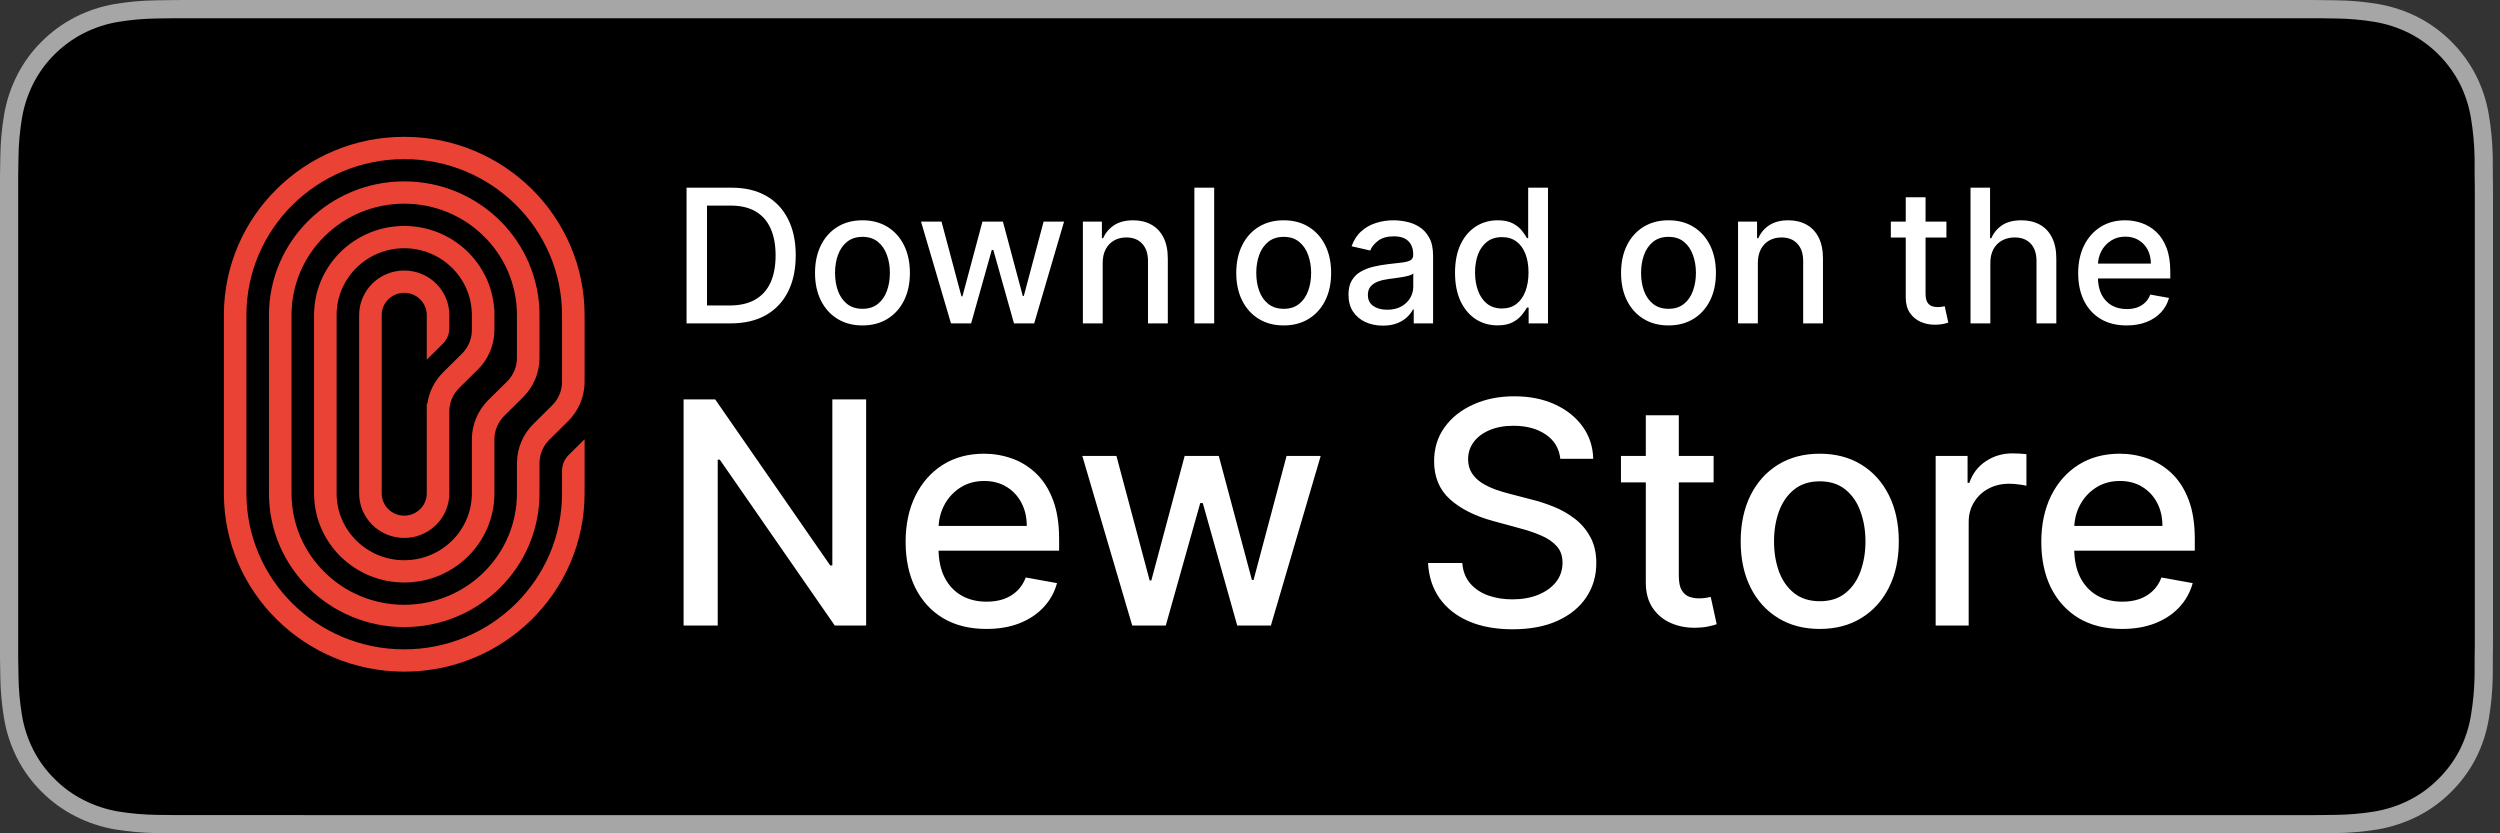 <svg width="201" height="67" viewBox="0 0 201 67" fill="none" xmlns="http://www.w3.org/2000/svg">
<rect x="0" y="0" width="201" height="67" fill="#333333" stroke="none"/>
<path d="M184.475 9.5679e-05H15.97C15.356 9.5679e-05 14.749 9.56791e-05 14.137 0.003C13.624 0.007 13.115 0.017 12.598 0.025C11.473 0.038 10.351 0.137 9.241 0.321C8.133 0.509 7.06 0.863 6.057 1.371C5.056 1.884 4.141 2.55 3.346 3.345C2.546 4.138 1.88 5.055 1.372 6.06C0.863 7.064 0.51 8.139 0.326 9.249C0.139 10.357 0.039 11.478 0.025 12.602C0.01 13.115 0.008 13.631 0 14.144V52.861C0.008 53.381 0.01 53.885 0.025 54.405C0.039 55.529 0.139 56.65 0.326 57.758C0.51 58.868 0.863 59.944 1.372 60.948C1.88 61.95 2.546 62.863 3.346 63.652C4.138 64.451 5.054 65.117 6.057 65.626C7.06 66.136 8.133 66.492 9.241 66.683C10.351 66.865 11.473 66.964 12.598 66.979C13.115 66.99 13.624 66.996 14.137 66.996C14.749 67 15.356 67 15.97 67H184.475C185.077 67 185.689 67 186.291 66.996C186.801 66.996 187.325 66.99 187.835 66.979C188.958 66.965 190.077 66.866 191.185 66.683C192.297 66.49 193.374 66.134 194.381 65.626C195.384 65.117 196.298 64.45 197.09 63.652C197.888 62.86 198.555 61.947 199.069 60.948C199.575 59.943 199.925 58.868 200.106 57.758C200.293 56.65 200.397 55.529 200.417 54.405C200.424 53.885 200.424 53.381 200.424 52.861C200.437 52.252 200.437 51.647 200.437 51.029V15.973C200.437 15.36 200.437 14.751 200.424 14.144C200.424 13.631 200.424 13.115 200.417 12.602C200.397 11.478 200.293 10.357 200.106 9.248C199.924 8.139 199.575 7.064 199.069 6.06C198.035 4.046 196.396 2.405 194.381 1.371C193.374 0.864 192.297 0.51 191.185 0.321C190.078 0.136 188.958 0.037 187.835 0.024C187.325 0.016 186.801 0.006 186.291 0.003C185.689 -0 185.077 -0 184.475 -0V9.5679e-05Z" fill="#A6A6A6"/>
<path d="M14.145 65.534C13.635 65.534 13.137 65.528 12.63 65.516C11.581 65.502 10.535 65.411 9.5 65.243C8.534 65.077 7.599 64.767 6.725 64.325C5.858 63.887 5.068 63.312 4.385 62.622C3.691 61.941 3.114 61.151 2.675 60.283C2.232 59.41 1.925 58.474 1.766 57.508C1.593 56.469 1.5 55.419 1.487 54.367C1.476 54.014 1.462 52.837 1.462 52.837V14.144C1.462 14.144 1.477 12.986 1.487 12.646C1.5 11.595 1.592 10.547 1.764 9.51C1.924 8.541 2.231 7.602 2.674 6.726C3.111 5.859 3.685 5.068 4.375 4.384C5.063 3.694 5.856 3.116 6.724 2.672C7.596 2.231 8.529 1.924 9.493 1.761C10.532 1.591 11.582 1.499 12.634 1.486L14.146 1.466H186.283L187.812 1.487C188.855 1.499 189.896 1.59 190.925 1.759C191.898 1.924 192.841 2.234 193.724 2.677C195.462 3.573 196.876 4.99 197.769 6.73C198.205 7.6 198.507 8.531 198.665 9.492C198.839 10.537 198.936 11.594 198.956 12.653C198.961 13.127 198.961 13.637 198.961 14.144C198.974 14.772 198.974 15.37 198.974 15.973V51.028C198.974 51.637 198.974 52.231 198.961 52.829C198.961 53.374 198.961 53.873 198.955 54.386C198.935 55.427 198.839 56.465 198.668 57.491C198.512 58.464 198.207 59.408 197.764 60.288C197.322 61.147 196.748 61.93 196.063 62.609C195.378 63.302 194.587 63.881 193.719 64.322C192.839 64.768 191.897 65.078 190.925 65.243C189.89 65.412 188.843 65.503 187.794 65.516C187.303 65.528 186.79 65.534 186.291 65.534L184.475 65.537L14.145 65.534Z" fill="black"/>
<path d="M47 39.667V35.315L45.718 36.582C45.379 36.918 45.188 37.373 45.188 37.849V39.667C45.188 46.593 39.507 52.208 32.5 52.208C25.493 52.208 19.812 46.593 19.812 39.667V25.333C19.812 18.407 25.493 12.792 32.5 12.792C39.507 12.792 45.188 18.407 45.188 25.333V30.695C45.188 31.408 44.901 32.092 44.391 32.596L42.89 34.08C42.04 34.92 41.562 36.059 41.562 37.247V39.667C41.562 44.614 37.505 48.625 32.5 48.625C27.495 48.625 23.438 44.614 23.438 39.667V25.333C23.438 20.386 27.495 16.375 32.5 16.375C37.505 16.375 41.562 20.386 41.562 25.333V28.776C41.562 29.489 41.276 30.172 40.766 30.677L39.265 32.161C38.415 33.001 37.938 34.14 37.938 35.328V39.667C37.938 42.635 35.503 45.042 32.5 45.042C29.497 45.042 27.062 42.635 27.062 39.667V25.333C27.062 22.365 29.497 19.958 32.5 19.958C35.466 19.958 37.878 22.306 37.936 25.225L37.938 25.226V26.537C37.938 27.249 37.651 27.933 37.141 28.437L35.64 29.921C34.942 30.61 34.496 31.501 34.358 32.455L34.312 32.5V39.667C34.312 40.656 33.501 41.458 32.5 41.458C31.499 41.458 30.688 40.656 30.688 39.667V25.333C30.688 24.344 31.499 23.542 32.5 23.542C33.501 23.542 34.312 24.344 34.312 25.333V28.917L35.594 27.65C35.934 27.314 36.125 26.858 36.125 26.383V25.333C36.125 23.354 34.502 21.75 32.5 21.75C30.498 21.75 28.875 23.354 28.875 25.333V39.667C28.875 41.646 30.498 43.25 32.5 43.25C34.502 43.25 36.125 41.646 36.125 39.667V33.089C36.125 32.376 36.411 31.692 36.921 31.188L38.423 29.704C39.273 28.864 39.75 27.724 39.75 26.537V24.885H39.736C39.502 21.136 36.352 18.167 32.5 18.167C28.496 18.167 25.25 21.375 25.25 25.333V39.667C25.25 43.625 28.496 46.833 32.5 46.833C36.504 46.833 39.75 43.625 39.75 39.667V35.328C39.75 34.615 40.036 33.932 40.546 33.428L42.048 31.943C42.898 31.103 43.375 29.964 43.375 28.776V25.333C43.375 19.396 38.506 14.583 32.5 14.583C26.494 14.583 21.625 19.396 21.625 25.333V39.667C21.625 45.604 26.494 50.417 32.5 50.417C38.506 50.417 43.375 45.604 43.375 39.667V37.247C43.375 36.534 43.661 35.851 44.171 35.347L45.673 33.862C46.523 33.022 47 31.883 47 30.695V25.333C47 17.417 40.508 11 32.5 11C24.492 11 18 17.417 18 25.333L18 39.667C18 47.583 24.492 54 32.5 54C40.508 54 47 47.583 47 39.667Z" fill="#EA4335"/>
<path d="M58.73 26H55.199V15.091H58.842C59.911 15.091 60.829 15.309 61.596 15.746C62.363 16.179 62.951 16.803 63.359 17.616C63.771 18.425 63.977 19.397 63.977 20.529C63.977 21.666 63.769 22.642 63.354 23.459C62.942 24.276 62.345 24.904 61.564 25.345C60.783 25.782 59.838 26 58.73 26ZM56.844 24.562H58.64C59.471 24.562 60.161 24.405 60.712 24.093C61.262 23.777 61.674 23.321 61.947 22.724C62.221 22.124 62.358 21.392 62.358 20.529C62.358 19.674 62.221 18.947 61.947 18.351C61.678 17.754 61.275 17.302 60.738 16.992C60.202 16.684 59.536 16.529 58.741 16.529H56.844V24.562ZM69.342 26.165C68.575 26.165 67.906 25.989 67.334 25.638C66.762 25.286 66.318 24.794 66.002 24.162C65.686 23.53 65.528 22.791 65.528 21.946C65.528 21.098 65.686 20.355 66.002 19.72C66.318 19.084 66.762 18.591 67.334 18.239C67.906 17.887 68.575 17.712 69.342 17.712C70.109 17.712 70.779 17.887 71.35 18.239C71.922 18.591 72.366 19.084 72.682 19.72C72.998 20.355 73.156 21.098 73.156 21.946C73.156 22.791 72.998 23.53 72.682 24.162C72.366 24.794 71.922 25.286 71.35 25.638C70.779 25.989 70.109 26.165 69.342 26.165ZM69.348 24.828C69.845 24.828 70.257 24.697 70.583 24.434C70.91 24.171 71.151 23.821 71.308 23.385C71.468 22.948 71.547 22.467 71.547 21.941C71.547 21.419 71.468 20.94 71.308 20.503C71.151 20.062 70.91 19.709 70.583 19.443C70.257 19.177 69.845 19.043 69.348 19.043C68.847 19.043 68.431 19.177 68.101 19.443C67.774 19.709 67.531 20.062 67.371 20.503C67.215 20.94 67.137 21.419 67.137 21.941C67.137 22.467 67.215 22.948 67.371 23.385C67.531 23.821 67.774 24.171 68.101 24.434C68.431 24.697 68.847 24.828 69.348 24.828ZM76.459 26L74.051 17.818H75.697L77.3 23.827H77.38L78.989 17.818H80.635L82.233 23.8H82.313L83.906 17.818H85.551L83.149 26H81.524L79.862 20.093H79.74L78.078 26H76.459ZM88.656 21.142V26H87.063V17.818H88.592V19.15H88.693C88.881 18.717 89.176 18.369 89.577 18.106C89.982 17.843 90.492 17.712 91.106 17.712C91.663 17.712 92.152 17.829 92.571 18.063C92.99 18.294 93.315 18.639 93.546 19.097C93.776 19.555 93.892 20.121 93.892 20.796V26H92.299V20.988C92.299 20.395 92.144 19.931 91.836 19.597C91.527 19.26 91.102 19.091 90.562 19.091C90.193 19.091 89.865 19.171 89.577 19.331C89.293 19.491 89.067 19.725 88.901 20.034C88.737 20.34 88.656 20.709 88.656 21.142ZM97.62 15.091V26H96.028V15.091H97.62ZM103.209 26.165C102.442 26.165 101.773 25.989 101.201 25.638C100.63 25.286 100.186 24.794 99.87 24.162C99.553 23.53 99.395 22.791 99.395 21.946C99.395 21.098 99.553 20.355 99.87 19.72C100.186 19.084 100.63 18.591 101.201 18.239C101.773 17.887 102.442 17.712 103.209 17.712C103.976 17.712 104.646 17.887 105.218 18.239C105.789 18.591 106.233 19.084 106.549 19.72C106.865 20.355 107.023 21.098 107.023 21.946C107.023 22.791 106.865 23.53 106.549 24.162C106.233 24.794 105.789 25.286 105.218 25.638C104.646 25.989 103.976 26.165 103.209 26.165ZM103.215 24.828C103.712 24.828 104.124 24.697 104.451 24.434C104.777 24.171 105.019 23.821 105.175 23.385C105.335 22.948 105.415 22.467 105.415 21.941C105.415 21.419 105.335 20.94 105.175 20.503C105.019 20.062 104.777 19.709 104.451 19.443C104.124 19.177 103.712 19.043 103.215 19.043C102.714 19.043 102.299 19.177 101.968 19.443C101.642 19.709 101.398 20.062 101.239 20.503C101.082 20.94 101.004 21.419 101.004 21.941C101.004 22.467 101.082 22.948 101.239 23.385C101.398 23.821 101.642 24.171 101.968 24.434C102.299 24.697 102.714 24.828 103.215 24.828ZM111.182 26.181C110.664 26.181 110.195 26.085 109.776 25.893C109.357 25.698 109.025 25.416 108.78 25.047C108.538 24.677 108.418 24.224 108.418 23.688C108.418 23.227 108.506 22.847 108.684 22.548C108.862 22.25 109.101 22.014 109.403 21.84C109.705 21.666 110.042 21.534 110.415 21.446C110.788 21.357 111.168 21.289 111.555 21.243C112.045 21.186 112.443 21.14 112.748 21.105C113.054 21.066 113.276 21.004 113.414 20.918C113.553 20.833 113.622 20.695 113.622 20.503V20.466C113.622 20 113.49 19.64 113.228 19.384C112.968 19.129 112.581 19.001 112.066 19.001C111.53 19.001 111.108 19.12 110.799 19.358C110.493 19.592 110.282 19.853 110.165 20.141L108.668 19.8C108.846 19.303 109.105 18.901 109.446 18.596C109.79 18.287 110.186 18.063 110.634 17.925C111.081 17.783 111.551 17.712 112.045 17.712C112.372 17.712 112.718 17.751 113.084 17.829C113.453 17.903 113.798 18.042 114.117 18.244C114.44 18.447 114.705 18.736 114.911 19.113C115.117 19.485 115.22 19.97 115.22 20.567V26H113.664V24.881H113.6C113.498 25.087 113.343 25.29 113.137 25.489C112.931 25.688 112.667 25.853 112.343 25.984C112.02 26.115 111.633 26.181 111.182 26.181ZM111.528 24.903C111.969 24.903 112.345 24.816 112.658 24.642C112.974 24.468 113.213 24.24 113.377 23.96C113.544 23.676 113.627 23.372 113.627 23.049V21.994C113.57 22.051 113.46 22.104 113.297 22.154C113.137 22.2 112.954 22.241 112.748 22.277C112.542 22.309 112.342 22.339 112.146 22.367C111.951 22.392 111.788 22.413 111.656 22.431C111.347 22.47 111.065 22.536 110.809 22.628C110.557 22.721 110.355 22.854 110.202 23.028C110.053 23.198 109.978 23.425 109.978 23.709C109.978 24.104 110.124 24.402 110.415 24.604C110.706 24.803 111.077 24.903 111.528 24.903ZM120.404 26.16C119.744 26.16 119.154 25.991 118.636 25.654C118.121 25.313 117.716 24.828 117.421 24.2C117.13 23.567 116.984 22.809 116.984 21.925C116.984 21.041 117.132 20.284 117.426 19.656C117.725 19.027 118.133 18.546 118.652 18.212C119.17 17.879 119.758 17.712 120.415 17.712C120.922 17.712 121.331 17.797 121.64 17.967C121.952 18.134 122.194 18.329 122.364 18.553C122.538 18.777 122.673 18.974 122.769 19.145H122.865V15.091H124.458V26H122.902V24.727H122.769C122.673 24.901 122.535 25.1 122.354 25.323C122.176 25.547 121.931 25.742 121.619 25.909C121.306 26.076 120.901 26.16 120.404 26.16ZM120.756 24.802C121.214 24.802 121.601 24.681 121.917 24.439C122.236 24.194 122.478 23.855 122.641 23.422C122.808 22.989 122.892 22.484 122.892 21.909C122.892 21.341 122.81 20.844 122.647 20.418C122.483 19.991 122.244 19.659 121.927 19.422C121.611 19.184 121.221 19.065 120.756 19.065C120.276 19.065 119.877 19.189 119.557 19.438C119.237 19.686 118.996 20.025 118.833 20.455C118.673 20.885 118.593 21.369 118.593 21.909C118.593 22.456 118.675 22.948 118.838 23.385C119.001 23.821 119.243 24.168 119.562 24.423C119.886 24.675 120.283 24.802 120.756 24.802ZM134.147 26.165C133.38 26.165 132.71 25.989 132.139 25.638C131.567 25.286 131.123 24.794 130.807 24.162C130.491 23.53 130.333 22.791 130.333 21.946C130.333 21.098 130.491 20.355 130.807 19.72C131.123 19.084 131.567 18.591 132.139 18.239C132.71 17.887 133.38 17.712 134.147 17.712C134.914 17.712 135.583 17.887 136.155 18.239C136.727 18.591 137.171 19.084 137.487 19.72C137.803 20.355 137.961 21.098 137.961 21.946C137.961 22.791 137.803 23.53 137.487 24.162C137.171 24.794 136.727 25.286 136.155 25.638C135.583 25.989 134.914 26.165 134.147 26.165ZM134.152 24.828C134.649 24.828 135.061 24.697 135.388 24.434C135.715 24.171 135.956 23.821 136.112 23.385C136.272 22.948 136.352 22.467 136.352 21.941C136.352 21.419 136.272 20.94 136.112 20.503C135.956 20.062 135.715 19.709 135.388 19.443C135.061 19.177 134.649 19.043 134.152 19.043C133.652 19.043 133.236 19.177 132.906 19.443C132.579 19.709 132.336 20.062 132.176 20.503C132.02 20.94 131.942 21.419 131.942 21.941C131.942 22.467 132.02 22.948 132.176 23.385C132.336 23.821 132.579 24.171 132.906 24.434C133.236 24.697 133.652 24.828 134.152 24.828ZM141.331 21.142V26H139.739V17.818H141.267V19.15H141.369C141.557 18.717 141.852 18.369 142.253 18.106C142.658 17.843 143.167 17.712 143.782 17.712C144.339 17.712 144.827 17.829 145.246 18.063C145.665 18.294 145.99 18.639 146.221 19.097C146.452 19.555 146.567 20.121 146.567 20.796V26H144.975V20.988C144.975 20.395 144.82 19.931 144.511 19.597C144.202 19.26 143.778 19.091 143.238 19.091C142.869 19.091 142.54 19.171 142.253 19.331C141.969 19.491 141.743 19.725 141.576 20.034C141.413 20.34 141.331 20.709 141.331 21.142ZM156.492 17.818V19.097H152.023V17.818H156.492ZM153.222 15.858H154.815V23.598C154.815 23.907 154.861 24.139 154.953 24.296C155.045 24.448 155.164 24.553 155.31 24.61C155.459 24.663 155.621 24.69 155.795 24.69C155.922 24.69 156.034 24.681 156.13 24.663C156.226 24.645 156.301 24.631 156.354 24.62L156.642 25.936C156.549 25.972 156.418 26.007 156.247 26.043C156.077 26.082 155.864 26.103 155.608 26.107C155.189 26.114 154.799 26.039 154.436 25.883C154.074 25.727 153.781 25.485 153.557 25.158C153.334 24.832 153.222 24.422 153.222 23.928V15.858ZM160.023 21.142V26H158.43V15.091H160.001V19.15H160.103C160.294 18.709 160.587 18.36 160.982 18.101C161.376 17.841 161.891 17.712 162.526 17.712C163.087 17.712 163.577 17.827 163.996 18.058C164.419 18.289 164.746 18.633 164.977 19.091C165.211 19.546 165.328 20.114 165.328 20.796V26H163.735V20.988C163.735 20.387 163.581 19.922 163.272 19.592C162.963 19.258 162.533 19.091 161.983 19.091C161.607 19.091 161.269 19.171 160.971 19.331C160.676 19.491 160.444 19.725 160.273 20.034C160.106 20.34 160.023 20.709 160.023 21.142ZM170.98 26.165C170.174 26.165 169.479 25.993 168.897 25.648C168.318 25.3 167.871 24.812 167.555 24.184C167.242 23.552 167.086 22.811 167.086 21.962C167.086 21.124 167.242 20.386 167.555 19.746C167.871 19.107 168.311 18.608 168.876 18.25C169.444 17.891 170.108 17.712 170.868 17.712C171.33 17.712 171.777 17.788 172.21 17.941C172.643 18.093 173.032 18.333 173.377 18.66C173.721 18.986 173.993 19.411 174.192 19.933C174.391 20.451 174.49 21.082 174.49 21.824V22.389H167.986V21.195H172.929C172.929 20.776 172.844 20.405 172.674 20.082C172.503 19.755 172.263 19.498 171.955 19.31C171.649 19.121 171.29 19.027 170.879 19.027C170.431 19.027 170.04 19.137 169.707 19.358C169.376 19.574 169.121 19.858 168.94 20.21C168.762 20.558 168.673 20.936 168.673 21.345V22.277C168.673 22.823 168.769 23.289 168.961 23.672C169.156 24.056 169.428 24.349 169.776 24.551C170.124 24.75 170.531 24.849 170.996 24.849C171.298 24.849 171.573 24.807 171.821 24.722C172.07 24.633 172.285 24.501 172.466 24.327C172.647 24.153 172.786 23.939 172.881 23.683L174.389 23.954C174.268 24.398 174.051 24.787 173.739 25.121C173.43 25.451 173.041 25.709 172.572 25.893C172.107 26.075 171.576 26.165 170.98 26.165Z" fill="white"/>
<path d="M69.636 32.11V50.292H67.115L57.873 36.958H57.705V50.292H54.961V32.11H57.5L66.751 45.463H66.92V32.11H69.636ZM79.302 50.567C77.959 50.567 76.802 50.28 75.831 49.706C74.866 49.126 74.121 48.312 73.594 47.265C73.073 46.211 72.812 44.977 72.812 43.563C72.812 42.166 73.073 40.935 73.594 39.87C74.121 38.804 74.854 37.973 75.796 37.375C76.742 36.777 77.849 36.478 79.116 36.478C79.885 36.478 80.631 36.606 81.353 36.86C82.075 37.115 82.723 37.514 83.297 38.059C83.871 38.603 84.324 39.31 84.656 40.18C84.987 41.044 85.153 42.095 85.153 43.332V44.273H74.313V42.284H82.552C82.552 41.586 82.409 40.968 82.125 40.429C81.841 39.884 81.442 39.455 80.927 39.142C80.418 38.828 79.82 38.671 79.133 38.671C78.388 38.671 77.737 38.855 77.18 39.222C76.63 39.583 76.204 40.056 75.902 40.642C75.606 41.222 75.458 41.852 75.458 42.533V44.087C75.458 44.998 75.618 45.773 75.938 46.413C76.263 47.052 76.716 47.54 77.296 47.877C77.876 48.209 78.553 48.375 79.329 48.375C79.832 48.375 80.291 48.304 80.705 48.162C81.119 48.014 81.477 47.795 81.779 47.505C82.081 47.215 82.312 46.856 82.472 46.43L84.984 46.883C84.783 47.623 84.422 48.271 83.901 48.827C83.386 49.378 82.738 49.807 81.957 50.115C81.181 50.416 80.296 50.567 79.302 50.567ZM91.03 50.292L87.017 36.656H89.76L92.433 46.67H92.566L95.247 36.656H97.99L100.653 46.626H100.787L103.441 36.656H106.184L102.18 50.292H99.473L96.703 40.447H96.499L93.729 50.292H91.03ZM125.449 36.887C125.355 36.046 124.964 35.395 124.277 34.934C123.591 34.466 122.727 34.232 121.685 34.232C120.939 34.232 120.294 34.351 119.75 34.587C119.205 34.818 118.782 35.138 118.48 35.546C118.184 35.949 118.036 36.407 118.036 36.922C118.036 37.354 118.137 37.727 118.338 38.041C118.545 38.355 118.815 38.618 119.146 38.831C119.483 39.038 119.844 39.213 120.229 39.355C120.614 39.491 120.984 39.603 121.339 39.692L123.114 40.154C123.694 40.296 124.289 40.488 124.899 40.731C125.508 40.974 126.074 41.293 126.594 41.69C127.115 42.086 127.536 42.577 127.855 43.163C128.181 43.749 128.343 44.451 128.343 45.267C128.343 46.297 128.077 47.212 127.544 48.011C127.018 48.81 126.251 49.44 125.245 49.902C124.245 50.363 123.034 50.594 121.614 50.594C120.253 50.594 119.075 50.378 118.081 49.946C117.086 49.514 116.308 48.901 115.746 48.108C115.183 47.309 114.873 46.362 114.814 45.267H117.566C117.619 45.924 117.832 46.472 118.205 46.91C118.584 47.342 119.066 47.664 119.652 47.877C120.244 48.085 120.892 48.188 121.596 48.188C122.372 48.188 123.061 48.067 123.665 47.824C124.274 47.576 124.754 47.232 125.103 46.794C125.452 46.35 125.627 45.833 125.627 45.241C125.627 44.702 125.473 44.261 125.165 43.918C124.863 43.575 124.452 43.291 123.931 43.066C123.416 42.841 122.833 42.642 122.182 42.471L120.034 41.885C118.578 41.488 117.424 40.905 116.571 40.136C115.725 39.367 115.302 38.349 115.302 37.082C115.302 36.034 115.586 35.12 116.154 34.339C116.722 33.557 117.492 32.951 118.462 32.519C119.433 32.081 120.528 31.862 121.747 31.862C122.978 31.862 124.064 32.078 125.005 32.51C125.952 32.942 126.698 33.537 127.243 34.294C127.787 35.046 128.071 35.91 128.095 36.887H125.449ZM137.774 36.656V38.787H130.325V36.656H137.774ZM132.323 33.389H134.977V46.288C134.977 46.803 135.054 47.191 135.208 47.451C135.362 47.706 135.56 47.88 135.803 47.975C136.052 48.064 136.321 48.108 136.611 48.108C136.824 48.108 137.01 48.093 137.17 48.064C137.33 48.034 137.454 48.011 137.543 47.993L138.022 50.186C137.869 50.245 137.65 50.304 137.366 50.363C137.081 50.428 136.726 50.464 136.3 50.47C135.602 50.482 134.951 50.357 134.347 50.097C133.743 49.837 133.255 49.434 132.882 48.889C132.509 48.345 132.323 47.661 132.323 46.839V33.389ZM146.308 50.567C145.029 50.567 143.914 50.275 142.961 49.688C142.008 49.103 141.268 48.283 140.741 47.229C140.215 46.176 139.951 44.945 139.951 43.536C139.951 42.122 140.215 40.885 140.741 39.825C141.268 38.766 142.008 37.943 142.961 37.357C143.914 36.771 145.029 36.478 146.308 36.478C147.586 36.478 148.702 36.771 149.655 37.357C150.608 37.943 151.347 38.766 151.874 39.825C152.401 40.885 152.664 42.122 152.664 43.536C152.664 44.945 152.401 46.176 151.874 47.229C151.347 48.283 150.608 49.103 149.655 49.688C148.702 50.275 147.586 50.567 146.308 50.567ZM146.317 48.339C147.145 48.339 147.832 48.12 148.376 47.682C148.921 47.244 149.323 46.661 149.584 45.933C149.85 45.205 149.983 44.403 149.983 43.527C149.983 42.657 149.85 41.858 149.584 41.13C149.323 40.396 148.921 39.807 148.376 39.364C147.832 38.92 147.145 38.698 146.317 38.698C145.482 38.698 144.79 38.92 144.239 39.364C143.695 39.807 143.289 40.396 143.023 41.13C142.762 41.858 142.632 42.657 142.632 43.527C142.632 44.403 142.762 45.205 143.023 45.933C143.289 46.661 143.695 47.244 144.239 47.682C144.79 48.12 145.482 48.339 146.317 48.339ZM155.627 50.292V36.656H158.193V38.822H158.335C158.584 38.088 159.022 37.511 159.649 37.091C160.282 36.665 160.998 36.452 161.797 36.452C161.963 36.452 162.158 36.458 162.383 36.469C162.614 36.481 162.795 36.496 162.925 36.514V39.053C162.818 39.023 162.629 38.991 162.357 38.955C162.084 38.914 161.812 38.893 161.54 38.893C160.912 38.893 160.353 39.026 159.862 39.293C159.377 39.553 158.992 39.917 158.708 40.385C158.424 40.846 158.282 41.373 158.282 41.965V50.292H155.627ZM170.611 50.567C169.267 50.567 168.11 50.28 167.14 49.706C166.175 49.126 165.429 48.312 164.902 47.265C164.382 46.211 164.121 44.977 164.121 43.563C164.121 42.166 164.382 40.935 164.902 39.87C165.429 38.804 166.163 37.973 167.104 37.375C168.051 36.777 169.158 36.478 170.424 36.478C171.194 36.478 171.94 36.606 172.662 36.86C173.384 37.115 174.032 37.514 174.606 38.059C175.18 38.603 175.633 39.31 175.964 40.18C176.296 41.044 176.461 42.095 176.461 43.332V44.273H165.621V42.284H173.86C173.86 41.586 173.718 40.968 173.434 40.429C173.15 39.884 172.75 39.455 172.235 39.142C171.726 38.828 171.129 38.671 170.442 38.671C169.696 38.671 169.045 38.855 168.489 39.222C167.939 39.583 167.512 40.056 167.211 40.642C166.915 41.222 166.767 41.852 166.767 42.533V44.087C166.767 44.998 166.926 45.773 167.246 46.413C167.572 47.052 168.024 47.54 168.604 47.877C169.184 48.209 169.862 48.375 170.637 48.375C171.141 48.375 171.599 48.304 172.013 48.162C172.428 48.014 172.786 47.795 173.088 47.505C173.39 47.215 173.62 46.856 173.78 46.43L176.293 46.883C176.091 47.623 175.73 48.271 175.21 48.827C174.695 49.378 174.047 49.807 173.265 50.115C172.49 50.416 171.605 50.567 170.611 50.567Z" fill="white"/>
</svg>
